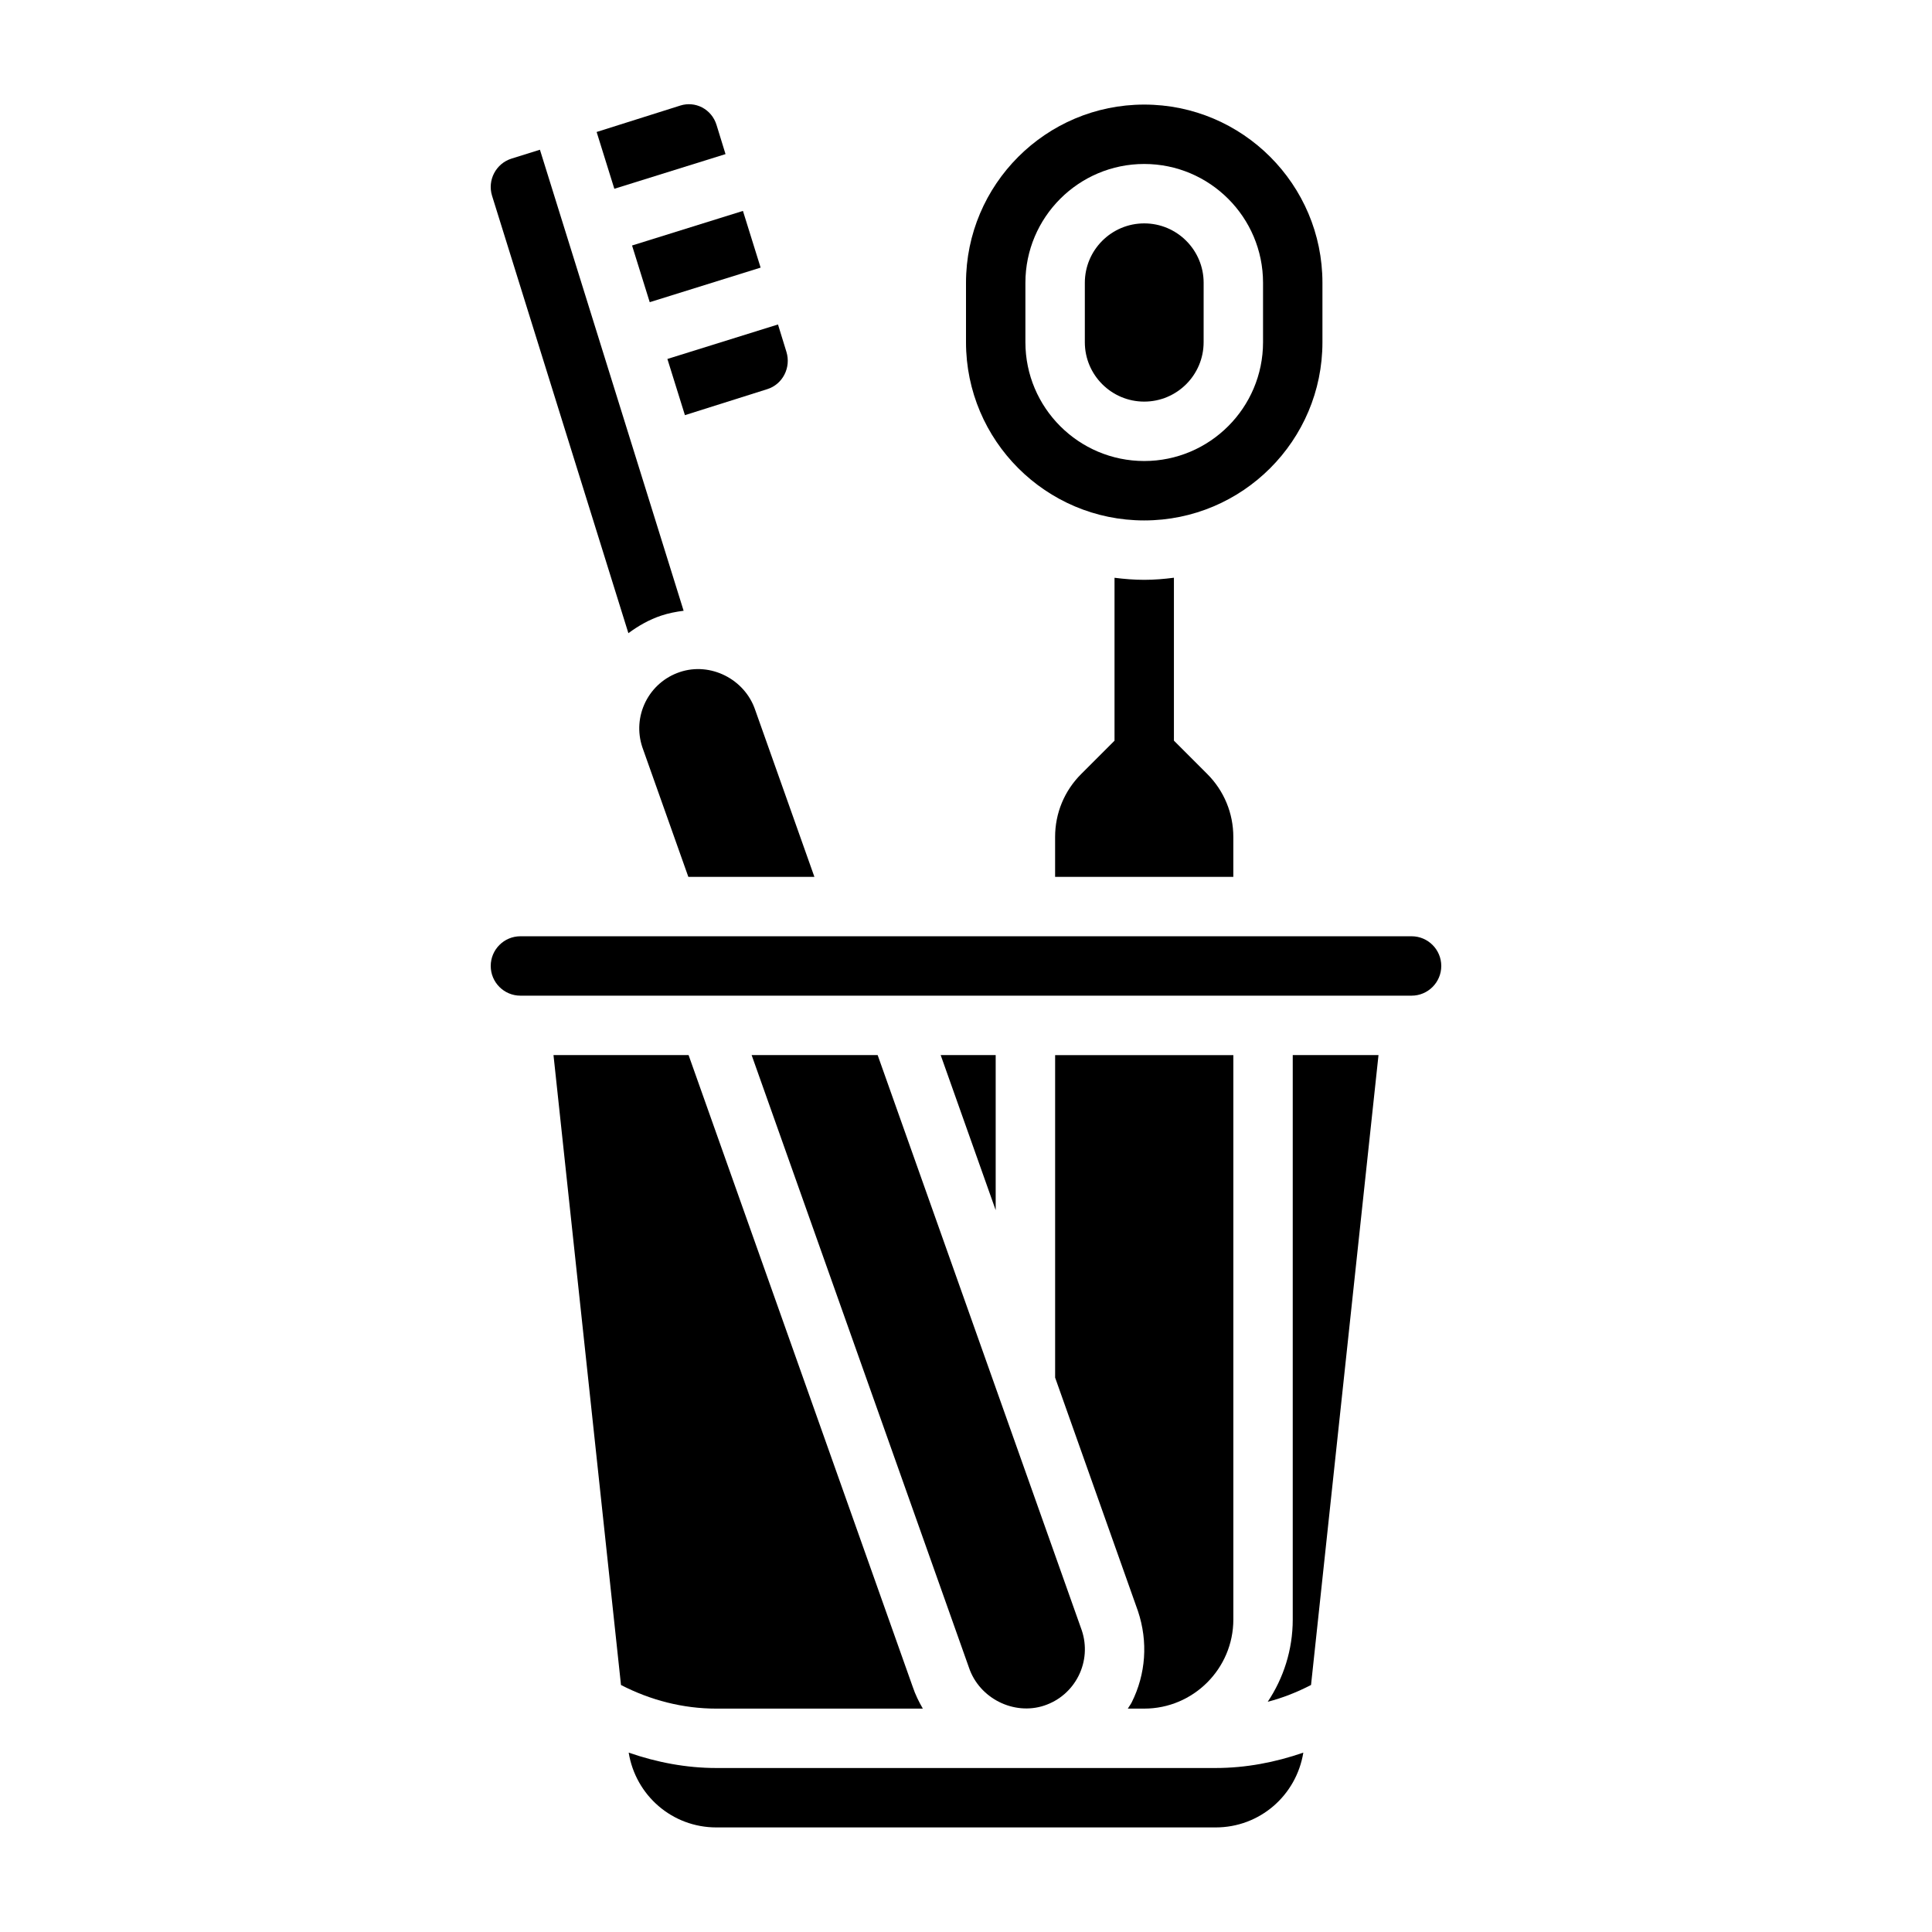 <?xml version="1.0" encoding="UTF-8"?>
<!-- Uploaded to: ICON Repo, www.iconrepo.com, Generator: ICON Repo Mixer Tools -->
<svg fill="#000000" width="800px" height="800px" version="1.1" viewBox="144 144 512 512" xmlns="http://www.w3.org/2000/svg">
 <g>
  <path d="m324.2 322.09c-4 1.332-7.234 4.133-9.125 7.894-1.875 3.762-2.18 8.039-0.852 12.027l12.195 34.371h33.41l-15.68-44.203c-2.758-8.219-11.879-12.789-19.949-10.09z"/>
  <path d="m311.5 209.06 29.387-9.164 4.684 15.023-29.387 9.164z"/>
  <path d="m336.27 184.84-2.379-7.723c-0.621-2.023-1.984-3.676-3.824-4.644-1.793-0.93-3.84-1.102-5.738-0.512l-22.215 7.016 4.691 15.051z"/>
  <path d="m325.51 254.02 21.836-6.894c4.078-1.281 6.344-5.723 5.062-9.887l-2.234-7.25-29.309 9.141z"/>
  <path d="m447.23 281.92c26.047 0 47.23-21.184 47.23-47.23v-15.746c0-26.047-21.184-47.23-47.23-47.23s-47.23 21.184-47.23 47.23v15.742c0 26.051 21.184 47.234 47.23 47.234zm-31.488-62.977c0-17.367 14.121-31.488 31.488-31.488 17.367 0 31.488 14.121 31.488 31.488v15.742c0 17.367-14.121 31.488-31.488 31.488-17.367 0-31.488-14.121-31.488-31.488z"/>
  <path d="m447.23 250.43c8.684 0 15.742-7.062 15.742-15.742l0.004-15.746c0-8.684-7.062-15.742-15.742-15.742-8.684 0-15.742 7.062-15.742 15.742v15.742c-0.004 8.684 7.055 15.746 15.738 15.746z"/>
  <path d="m310.53 311.8c2.637-1.945 5.496-3.59 8.691-4.652 1.938-0.645 3.93-1.031 5.945-1.289l-38.078-122.18-7.512 2.348c-4.141 1.289-6.465 5.715-5.172 9.863z"/>
  <path d="m447.23 297.66c-2.668 0-5.289-0.219-7.871-0.543v43.172l-8.824 8.824c-4.465 4.453-6.922 10.379-6.922 16.691v10.574h47.23v-10.57c0-6.312-2.465-12.25-6.918-16.703l-8.824-8.828v-43.172c-2.582 0.332-5.203 0.555-7.871 0.555z"/>
  <path d="m486.59 573.18c0 8.062-2.457 15.555-6.629 21.805 3.984-1.023 7.801-2.551 11.477-4.449l17.879-166.93h-22.727z"/>
  <path d="m388.56 596.8c-1.055-1.82-1.992-3.723-2.676-5.769l-59.402-167.42h-35.801l17.887 166.93c7.801 4.031 16.426 6.262 25.27 6.262z"/>
  <path d="m518.08 392.12h-236.16c-4.344 0-7.871 3.527-7.871 7.871s3.527 7.871 7.871 7.871h236.16c4.344 0 7.871-3.527 7.871-7.871s-3.523-7.871-7.871-7.871z"/>
  <path d="m415.84 612.54c-0.031 0-0.062 0.008-0.094 0.008s-0.062-0.008-0.094-0.008h-81.82c-7.965 0-15.777-1.496-23.223-4.078 1.848 11.375 11.562 19.824 23.223 19.824h132.34c11.66 0 21.363-8.445 23.223-19.82-7.449 2.578-15.266 4.074-23.23 4.074z"/>
  <path d="m442.88 596.8h4.352c13.02 0 23.617-10.598 23.617-23.617v-149.57h-47.23v85.465l21.953 61.883c2.707 8.117 2.102 16.656-1.66 24.191-0.293 0.594-0.711 1.078-1.031 1.648z"/>
  <path d="m393.29 423.61 14.578 41.094v-41.094z"/>
  <path d="m343.19 423.61 57.582 162.29c2.746 8.211 11.926 12.754 19.941 10.102 4-1.332 7.234-4.133 9.125-7.894 1.875-3.762 2.18-8.039 0.852-12.027l-54.102-152.47z"/>
 </g>
</svg>